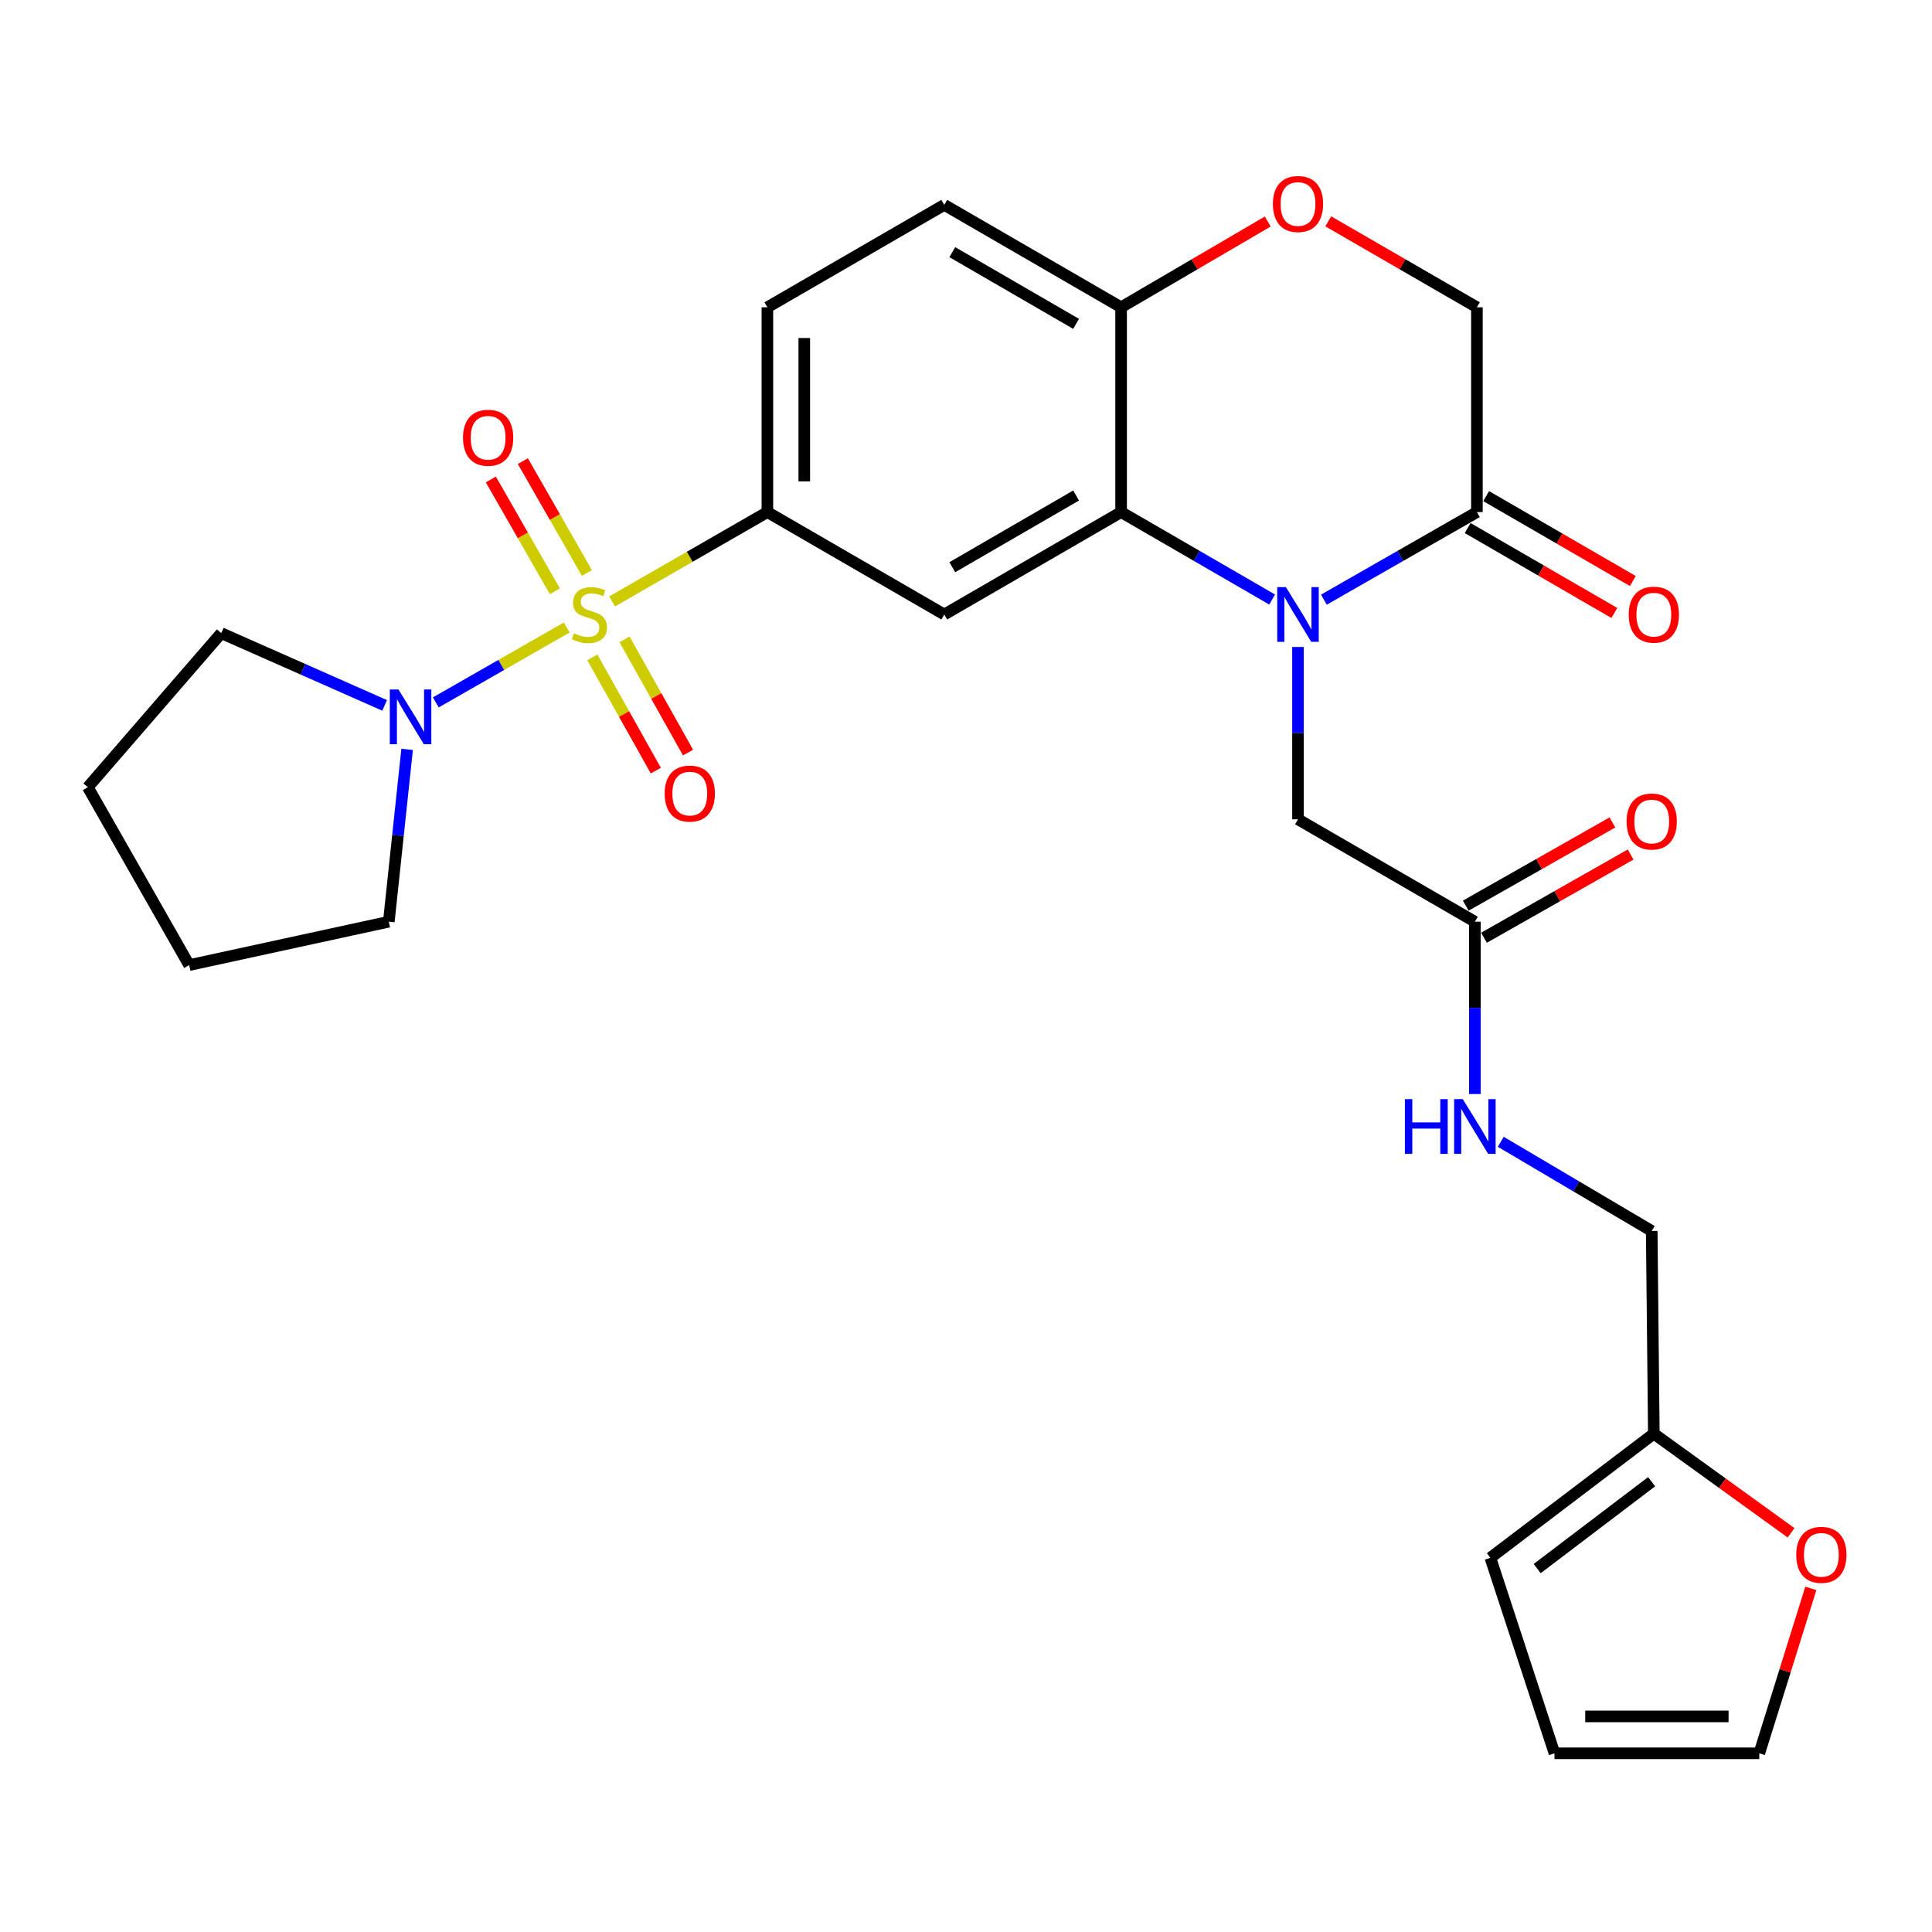 <?xml version='1.0' encoding='iso-8859-1'?>
<svg version='1.1' baseProfile='full'
              xmlns='http://www.w3.org/2000/svg'
                      xmlns:rdkit='http://www.rdkit.org/xml'
                      xmlns:xlink='http://www.w3.org/1999/xlink'
                  xml:space='preserve'
width='1000px' height='1000px' viewBox='0 0 1000 1000'>
<!-- END OF HEADER -->
<rect style='opacity:1.0;fill:#FFFFFF;stroke:none' width='1000' height='1000' x='0' y='0'> </rect>
<path class='bond-2' d='M 316.821,311.309 L 357.008,288.183' style='fill:none;fill-rule:evenodd;stroke:#CCCC00;stroke-width:6px;stroke-linecap:butt;stroke-linejoin:miter;stroke-opacity:1' />
<path class='bond-2' d='M 357.008,288.183 L 397.195,265.056' style='fill:none;fill-rule:evenodd;stroke:#000000;stroke-width:6px;stroke-linecap:butt;stroke-linejoin:miter;stroke-opacity:1' />
<path class='bond-4' d='M 293.337,324.786 L 259.456,344.177' style='fill:none;fill-rule:evenodd;stroke:#CCCC00;stroke-width:6px;stroke-linecap:butt;stroke-linejoin:miter;stroke-opacity:1' />
<path class='bond-4' d='M 259.456,344.177 L 225.575,363.568' style='fill:none;fill-rule:evenodd;stroke:#0000FF;stroke-width:6px;stroke-linecap:butt;stroke-linejoin:miter;stroke-opacity:1' />
<path class='bond-9' d='M 306.59,340.269 L 323.025,369.571' style='fill:none;fill-rule:evenodd;stroke:#CCCC00;stroke-width:6px;stroke-linecap:butt;stroke-linejoin:miter;stroke-opacity:1' />
<path class='bond-9' d='M 323.025,369.571 L 339.46,398.873' style='fill:none;fill-rule:evenodd;stroke:#FF0000;stroke-width:6px;stroke-linecap:butt;stroke-linejoin:miter;stroke-opacity:1' />
<path class='bond-9' d='M 323.249,330.925 L 339.684,360.227' style='fill:none;fill-rule:evenodd;stroke:#CCCC00;stroke-width:6px;stroke-linecap:butt;stroke-linejoin:miter;stroke-opacity:1' />
<path class='bond-9' d='M 339.684,360.227 L 356.12,389.528' style='fill:none;fill-rule:evenodd;stroke:#FF0000;stroke-width:6px;stroke-linecap:butt;stroke-linejoin:miter;stroke-opacity:1' />
<path class='bond-10' d='M 303.775,296.559 L 287.2,267.616' style='fill:none;fill-rule:evenodd;stroke:#CCCC00;stroke-width:6px;stroke-linecap:butt;stroke-linejoin:miter;stroke-opacity:1' />
<path class='bond-10' d='M 287.2,267.616 L 270.626,238.672' style='fill:none;fill-rule:evenodd;stroke:#FF0000;stroke-width:6px;stroke-linecap:butt;stroke-linejoin:miter;stroke-opacity:1' />
<path class='bond-10' d='M 287.2,306.051 L 270.625,277.108' style='fill:none;fill-rule:evenodd;stroke:#CCCC00;stroke-width:6px;stroke-linecap:butt;stroke-linejoin:miter;stroke-opacity:1' />
<path class='bond-10' d='M 270.625,277.108 L 254.05,248.165' style='fill:none;fill-rule:evenodd;stroke:#FF0000;stroke-width:6px;stroke-linecap:butt;stroke-linejoin:miter;stroke-opacity:1' />
<path class='bond-0' d='M 658.456,310.314 L 619.368,287.685' style='fill:none;fill-rule:evenodd;stroke:#0000FF;stroke-width:6px;stroke-linecap:butt;stroke-linejoin:miter;stroke-opacity:1' />
<path class='bond-0' d='M 619.368,287.685 L 580.281,265.056' style='fill:none;fill-rule:evenodd;stroke:#000000;stroke-width:6px;stroke-linecap:butt;stroke-linejoin:miter;stroke-opacity:1' />
<path class='bond-5' d='M 685.248,310.389 L 724.849,287.723' style='fill:none;fill-rule:evenodd;stroke:#0000FF;stroke-width:6px;stroke-linecap:butt;stroke-linejoin:miter;stroke-opacity:1' />
<path class='bond-5' d='M 724.849,287.723 L 764.45,265.056' style='fill:none;fill-rule:evenodd;stroke:#000000;stroke-width:6px;stroke-linecap:butt;stroke-linejoin:miter;stroke-opacity:1' />
<path class='bond-8' d='M 671.84,334.873 L 671.84,379.474' style='fill:none;fill-rule:evenodd;stroke:#0000FF;stroke-width:6px;stroke-linecap:butt;stroke-linejoin:miter;stroke-opacity:1' />
<path class='bond-8' d='M 671.84,379.474 L 671.84,424.075' style='fill:none;fill-rule:evenodd;stroke:#000000;stroke-width:6px;stroke-linecap:butt;stroke-linejoin:miter;stroke-opacity:1' />
<path class='bond-1' d='M 580.281,265.056 L 488.754,318.063' style='fill:none;fill-rule:evenodd;stroke:#000000;stroke-width:6px;stroke-linecap:butt;stroke-linejoin:miter;stroke-opacity:1' />
<path class='bond-1' d='M 556.98,256.478 L 492.91,293.582' style='fill:none;fill-rule:evenodd;stroke:#000000;stroke-width:6px;stroke-linecap:butt;stroke-linejoin:miter;stroke-opacity:1' />
<path class='bond-29' d='M 580.281,265.056 L 580.281,159.055' style='fill:none;fill-rule:evenodd;stroke:#000000;stroke-width:6px;stroke-linecap:butt;stroke-linejoin:miter;stroke-opacity:1' />
<path class='bond-3' d='M 397.195,265.056 L 488.754,318.063' style='fill:none;fill-rule:evenodd;stroke:#000000;stroke-width:6px;stroke-linecap:butt;stroke-linejoin:miter;stroke-opacity:1' />
<path class='bond-17' d='M 397.195,265.056 L 397.195,159.055' style='fill:none;fill-rule:evenodd;stroke:#000000;stroke-width:6px;stroke-linecap:butt;stroke-linejoin:miter;stroke-opacity:1' />
<path class='bond-17' d='M 416.296,249.156 L 416.296,174.955' style='fill:none;fill-rule:evenodd;stroke:#000000;stroke-width:6px;stroke-linecap:butt;stroke-linejoin:miter;stroke-opacity:1' />
<path class='bond-24' d='M 199.088,365.112 L 156.808,346.411' style='fill:none;fill-rule:evenodd;stroke:#0000FF;stroke-width:6px;stroke-linecap:butt;stroke-linejoin:miter;stroke-opacity:1' />
<path class='bond-24' d='M 156.808,346.411 L 114.527,327.709' style='fill:none;fill-rule:evenodd;stroke:#000000;stroke-width:6px;stroke-linecap:butt;stroke-linejoin:miter;stroke-opacity:1' />
<path class='bond-25' d='M 210.72,387.873 L 205.983,432.472' style='fill:none;fill-rule:evenodd;stroke:#0000FF;stroke-width:6px;stroke-linecap:butt;stroke-linejoin:miter;stroke-opacity:1' />
<path class='bond-25' d='M 205.983,432.472 L 201.247,477.071' style='fill:none;fill-rule:evenodd;stroke:#000000;stroke-width:6px;stroke-linecap:butt;stroke-linejoin:miter;stroke-opacity:1' />
<path class='bond-16' d='M 759.665,273.322 L 797.628,295.297' style='fill:none;fill-rule:evenodd;stroke:#000000;stroke-width:6px;stroke-linecap:butt;stroke-linejoin:miter;stroke-opacity:1' />
<path class='bond-16' d='M 797.628,295.297 L 835.59,317.272' style='fill:none;fill-rule:evenodd;stroke:#FF0000;stroke-width:6px;stroke-linecap:butt;stroke-linejoin:miter;stroke-opacity:1' />
<path class='bond-16' d='M 769.235,256.791 L 807.197,278.766' style='fill:none;fill-rule:evenodd;stroke:#000000;stroke-width:6px;stroke-linecap:butt;stroke-linejoin:miter;stroke-opacity:1' />
<path class='bond-16' d='M 807.197,278.766 L 845.159,300.741' style='fill:none;fill-rule:evenodd;stroke:#FF0000;stroke-width:6px;stroke-linecap:butt;stroke-linejoin:miter;stroke-opacity:1' />
<path class='bond-30' d='M 764.45,265.056 L 764.45,159.055' style='fill:none;fill-rule:evenodd;stroke:#000000;stroke-width:6px;stroke-linecap:butt;stroke-linejoin:miter;stroke-opacity:1' />
<path class='bond-6' d='M 656.189,114.661 L 618.235,136.858' style='fill:none;fill-rule:evenodd;stroke:#FF0000;stroke-width:6px;stroke-linecap:butt;stroke-linejoin:miter;stroke-opacity:1' />
<path class='bond-6' d='M 618.235,136.858 L 580.281,159.055' style='fill:none;fill-rule:evenodd;stroke:#000000;stroke-width:6px;stroke-linecap:butt;stroke-linejoin:miter;stroke-opacity:1' />
<path class='bond-13' d='M 687.515,114.57 L 725.982,136.812' style='fill:none;fill-rule:evenodd;stroke:#FF0000;stroke-width:6px;stroke-linecap:butt;stroke-linejoin:miter;stroke-opacity:1' />
<path class='bond-13' d='M 725.982,136.812 L 764.45,159.055' style='fill:none;fill-rule:evenodd;stroke:#000000;stroke-width:6px;stroke-linecap:butt;stroke-linejoin:miter;stroke-opacity:1' />
<path class='bond-7' d='M 580.281,159.055 L 488.754,106.038' style='fill:none;fill-rule:evenodd;stroke:#000000;stroke-width:6px;stroke-linecap:butt;stroke-linejoin:miter;stroke-opacity:1' />
<path class='bond-7' d='M 556.978,167.631 L 492.909,130.519' style='fill:none;fill-rule:evenodd;stroke:#000000;stroke-width:6px;stroke-linecap:butt;stroke-linejoin:miter;stroke-opacity:1' />
<path class='bond-11' d='M 671.84,424.075 L 763.389,477.071' style='fill:none;fill-rule:evenodd;stroke:#000000;stroke-width:6px;stroke-linecap:butt;stroke-linejoin:miter;stroke-opacity:1' />
<path class='bond-15' d='M 763.389,477.071 L 763.389,521.667' style='fill:none;fill-rule:evenodd;stroke:#000000;stroke-width:6px;stroke-linecap:butt;stroke-linejoin:miter;stroke-opacity:1' />
<path class='bond-15' d='M 763.389,521.667 L 763.389,566.262' style='fill:none;fill-rule:evenodd;stroke:#0000FF;stroke-width:6px;stroke-linecap:butt;stroke-linejoin:miter;stroke-opacity:1' />
<path class='bond-21' d='M 768.103,485.377 L 806.056,463.84' style='fill:none;fill-rule:evenodd;stroke:#000000;stroke-width:6px;stroke-linecap:butt;stroke-linejoin:miter;stroke-opacity:1' />
<path class='bond-21' d='M 806.056,463.84 L 844.009,442.302' style='fill:none;fill-rule:evenodd;stroke:#FF0000;stroke-width:6px;stroke-linecap:butt;stroke-linejoin:miter;stroke-opacity:1' />
<path class='bond-21' d='M 758.675,468.764 L 796.629,447.227' style='fill:none;fill-rule:evenodd;stroke:#000000;stroke-width:6px;stroke-linecap:butt;stroke-linejoin:miter;stroke-opacity:1' />
<path class='bond-21' d='M 796.629,447.227 L 834.582,425.69' style='fill:none;fill-rule:evenodd;stroke:#FF0000;stroke-width:6px;stroke-linecap:butt;stroke-linejoin:miter;stroke-opacity:1' />
<path class='bond-12' d='M 856.02,742.081 L 854.927,637.151' style='fill:none;fill-rule:evenodd;stroke:#000000;stroke-width:6px;stroke-linecap:butt;stroke-linejoin:miter;stroke-opacity:1' />
<path class='bond-14' d='M 856.02,742.081 L 891.538,767.731' style='fill:none;fill-rule:evenodd;stroke:#000000;stroke-width:6px;stroke-linecap:butt;stroke-linejoin:miter;stroke-opacity:1' />
<path class='bond-14' d='M 891.538,767.731 L 927.055,793.382' style='fill:none;fill-rule:evenodd;stroke:#FF0000;stroke-width:6px;stroke-linecap:butt;stroke-linejoin:miter;stroke-opacity:1' />
<path class='bond-18' d='M 856.02,742.081 L 771.411,806.314' style='fill:none;fill-rule:evenodd;stroke:#000000;stroke-width:6px;stroke-linecap:butt;stroke-linejoin:miter;stroke-opacity:1' />
<path class='bond-18' d='M 854.879,766.929 L 795.653,811.893' style='fill:none;fill-rule:evenodd;stroke:#000000;stroke-width:6px;stroke-linecap:butt;stroke-linejoin:miter;stroke-opacity:1' />
<path class='bond-19' d='M 937.276,822.154 L 923.942,864.831' style='fill:none;fill-rule:evenodd;stroke:#FF0000;stroke-width:6px;stroke-linecap:butt;stroke-linejoin:miter;stroke-opacity:1' />
<path class='bond-19' d='M 923.942,864.831 L 910.607,907.509' style='fill:none;fill-rule:evenodd;stroke:#000000;stroke-width:6px;stroke-linecap:butt;stroke-linejoin:miter;stroke-opacity:1' />
<path class='bond-23' d='M 776.787,590.988 L 815.857,614.069' style='fill:none;fill-rule:evenodd;stroke:#0000FF;stroke-width:6px;stroke-linecap:butt;stroke-linejoin:miter;stroke-opacity:1' />
<path class='bond-23' d='M 815.857,614.069 L 854.927,637.151' style='fill:none;fill-rule:evenodd;stroke:#000000;stroke-width:6px;stroke-linecap:butt;stroke-linejoin:miter;stroke-opacity:1' />
<path class='bond-22' d='M 397.195,159.055 L 488.754,106.038' style='fill:none;fill-rule:evenodd;stroke:#000000;stroke-width:6px;stroke-linecap:butt;stroke-linejoin:miter;stroke-opacity:1' />
<path class='bond-20' d='M 771.411,806.314 L 804.605,907.509' style='fill:none;fill-rule:evenodd;stroke:#000000;stroke-width:6px;stroke-linecap:butt;stroke-linejoin:miter;stroke-opacity:1' />
<path class='bond-31' d='M 910.607,907.509 L 804.605,907.509' style='fill:none;fill-rule:evenodd;stroke:#000000;stroke-width:6px;stroke-linecap:butt;stroke-linejoin:miter;stroke-opacity:1' />
<path class='bond-31' d='M 894.707,888.407 L 820.506,888.407' style='fill:none;fill-rule:evenodd;stroke:#000000;stroke-width:6px;stroke-linecap:butt;stroke-linejoin:miter;stroke-opacity:1' />
<path class='bond-26' d='M 114.527,327.709 L 45.455,407.457' style='fill:none;fill-rule:evenodd;stroke:#000000;stroke-width:6px;stroke-linecap:butt;stroke-linejoin:miter;stroke-opacity:1' />
<path class='bond-27' d='M 201.247,477.071 L 97.92,499.536' style='fill:none;fill-rule:evenodd;stroke:#000000;stroke-width:6px;stroke-linecap:butt;stroke-linejoin:miter;stroke-opacity:1' />
<path class='bond-28' d='M 45.455,407.457 L 97.92,499.536' style='fill:none;fill-rule:evenodd;stroke:#000000;stroke-width:6px;stroke-linecap:butt;stroke-linejoin:miter;stroke-opacity:1' />
<path  class='atom-0' d='M 297.084 327.783
Q 297.404 327.903, 298.724 328.463
Q 300.044 329.023, 301.484 329.383
Q 302.964 329.703, 304.404 329.703
Q 307.084 329.703, 308.644 328.423
Q 310.204 327.103, 310.204 324.823
Q 310.204 323.263, 309.404 322.303
Q 308.644 321.343, 307.444 320.823
Q 306.244 320.303, 304.244 319.703
Q 301.724 318.943, 300.204 318.223
Q 298.724 317.503, 297.644 315.983
Q 296.604 314.463, 296.604 311.903
Q 296.604 308.343, 299.004 306.143
Q 301.444 303.943, 306.244 303.943
Q 309.524 303.943, 313.244 305.503
L 312.324 308.583
Q 308.924 307.183, 306.364 307.183
Q 303.604 307.183, 302.084 308.343
Q 300.564 309.463, 300.604 311.423
Q 300.604 312.943, 301.364 313.863
Q 302.164 314.783, 303.284 315.303
Q 304.444 315.823, 306.364 316.423
Q 308.924 317.223, 310.444 318.023
Q 311.964 318.823, 313.044 320.463
Q 314.164 322.063, 314.164 324.823
Q 314.164 328.743, 311.524 330.863
Q 308.924 332.943, 304.564 332.943
Q 302.044 332.943, 300.124 332.383
Q 298.244 331.863, 296.004 330.943
L 297.084 327.783
' fill='#CCCC00'/>
<path  class='atom-1' d='M 665.58 303.903
L 674.86 318.903
Q 675.78 320.383, 677.26 323.063
Q 678.74 325.743, 678.82 325.903
L 678.82 303.903
L 682.58 303.903
L 682.58 332.223
L 678.7 332.223
L 668.74 315.823
Q 667.58 313.903, 666.34 311.703
Q 665.14 309.503, 664.78 308.823
L 664.78 332.223
L 661.1 332.223
L 661.1 303.903
L 665.58 303.903
' fill='#0000FF'/>
<path  class='atom-5' d='M 206.246 356.888
L 215.526 371.888
Q 216.446 373.368, 217.926 376.048
Q 219.406 378.728, 219.486 378.888
L 219.486 356.888
L 223.246 356.888
L 223.246 385.208
L 219.366 385.208
L 209.406 368.808
Q 208.246 366.888, 207.006 364.688
Q 205.806 362.488, 205.446 361.808
L 205.446 385.208
L 201.766 385.208
L 201.766 356.888
L 206.246 356.888
' fill='#0000FF'/>
<path  class='atom-7' d='M 658.84 105.587
Q 658.84 98.787, 662.2 94.987
Q 665.56 91.187, 671.84 91.187
Q 678.12 91.187, 681.48 94.987
Q 684.84 98.787, 684.84 105.587
Q 684.84 112.467, 681.44 116.387
Q 678.04 120.267, 671.84 120.267
Q 665.6 120.267, 662.2 116.387
Q 658.84 112.507, 658.84 105.587
M 671.84 117.067
Q 676.16 117.067, 678.48 114.187
Q 680.84 111.267, 680.84 105.587
Q 680.84 100.027, 678.48 97.227
Q 676.16 94.387, 671.84 94.387
Q 667.52 94.387, 665.16 97.187
Q 662.84 99.987, 662.84 105.587
Q 662.84 111.307, 665.16 114.187
Q 667.52 117.067, 671.84 117.067
' fill='#FF0000'/>
<path  class='atom-10' d='M 344.029 410.752
Q 344.029 403.952, 347.389 400.152
Q 350.749 396.352, 357.029 396.352
Q 363.309 396.352, 366.669 400.152
Q 370.029 403.952, 370.029 410.752
Q 370.029 417.632, 366.629 421.552
Q 363.229 425.432, 357.029 425.432
Q 350.789 425.432, 347.389 421.552
Q 344.029 417.672, 344.029 410.752
M 357.029 422.232
Q 361.349 422.232, 363.669 419.352
Q 366.029 416.432, 366.029 410.752
Q 366.029 405.192, 363.669 402.392
Q 361.349 399.552, 357.029 399.552
Q 352.709 399.552, 350.349 402.352
Q 348.029 405.152, 348.029 410.752
Q 348.029 416.472, 350.349 419.352
Q 352.709 422.232, 357.029 422.232
' fill='#FF0000'/>
<path  class='atom-11' d='M 239.651 226.584
Q 239.651 219.784, 243.011 215.984
Q 246.371 212.184, 252.651 212.184
Q 258.931 212.184, 262.291 215.984
Q 265.651 219.784, 265.651 226.584
Q 265.651 233.464, 262.251 237.384
Q 258.851 241.264, 252.651 241.264
Q 246.411 241.264, 243.011 237.384
Q 239.651 233.504, 239.651 226.584
M 252.651 238.064
Q 256.971 238.064, 259.291 235.184
Q 261.651 232.264, 261.651 226.584
Q 261.651 221.024, 259.291 218.224
Q 256.971 215.384, 252.651 215.384
Q 248.331 215.384, 245.971 218.184
Q 243.651 220.984, 243.651 226.584
Q 243.651 232.304, 245.971 235.184
Q 248.331 238.064, 252.651 238.064
' fill='#FF0000'/>
<path  class='atom-15' d='M 929.729 804.781
Q 929.729 797.981, 933.089 794.181
Q 936.449 790.381, 942.729 790.381
Q 949.009 790.381, 952.369 794.181
Q 955.729 797.981, 955.729 804.781
Q 955.729 811.661, 952.329 815.581
Q 948.929 819.461, 942.729 819.461
Q 936.489 819.461, 933.089 815.581
Q 929.729 811.701, 929.729 804.781
M 942.729 816.261
Q 947.049 816.261, 949.369 813.381
Q 951.729 810.461, 951.729 804.781
Q 951.729 799.221, 949.369 796.421
Q 947.049 793.581, 942.729 793.581
Q 938.409 793.581, 936.049 796.381
Q 933.729 799.181, 933.729 804.781
Q 933.729 810.501, 936.049 813.381
Q 938.409 816.261, 942.729 816.261
' fill='#FF0000'/>
<path  class='atom-16' d='M 727.169 568.913
L 731.009 568.913
L 731.009 580.953
L 745.489 580.953
L 745.489 568.913
L 749.329 568.913
L 749.329 597.233
L 745.489 597.233
L 745.489 584.153
L 731.009 584.153
L 731.009 597.233
L 727.169 597.233
L 727.169 568.913
' fill='#0000FF'/>
<path  class='atom-16' d='M 757.129 568.913
L 766.409 583.913
Q 767.329 585.393, 768.809 588.073
Q 770.289 590.753, 770.369 590.913
L 770.369 568.913
L 774.129 568.913
L 774.129 597.233
L 770.249 597.233
L 760.289 580.833
Q 759.129 578.913, 757.889 576.713
Q 756.689 574.513, 756.329 573.833
L 756.329 597.233
L 752.649 597.233
L 752.649 568.913
L 757.129 568.913
' fill='#0000FF'/>
<path  class='atom-17' d='M 843.02 318.143
Q 843.02 311.343, 846.38 307.543
Q 849.74 303.743, 856.02 303.743
Q 862.3 303.743, 865.66 307.543
Q 869.02 311.343, 869.02 318.143
Q 869.02 325.023, 865.62 328.943
Q 862.22 332.823, 856.02 332.823
Q 849.78 332.823, 846.38 328.943
Q 843.02 325.063, 843.02 318.143
M 856.02 329.623
Q 860.34 329.623, 862.66 326.743
Q 865.02 323.823, 865.02 318.143
Q 865.02 312.583, 862.66 309.783
Q 860.34 306.943, 856.02 306.943
Q 851.7 306.943, 849.34 309.743
Q 847.02 312.543, 847.02 318.143
Q 847.02 323.863, 849.34 326.743
Q 851.7 329.623, 856.02 329.623
' fill='#FF0000'/>
<path  class='atom-22' d='M 841.927 425.206
Q 841.927 418.406, 845.287 414.606
Q 848.647 410.806, 854.927 410.806
Q 861.207 410.806, 864.567 414.606
Q 867.927 418.406, 867.927 425.206
Q 867.927 432.086, 864.527 436.006
Q 861.127 439.886, 854.927 439.886
Q 848.687 439.886, 845.287 436.006
Q 841.927 432.126, 841.927 425.206
M 854.927 436.686
Q 859.247 436.686, 861.567 433.806
Q 863.927 430.886, 863.927 425.206
Q 863.927 419.646, 861.567 416.846
Q 859.247 414.006, 854.927 414.006
Q 850.607 414.006, 848.247 416.806
Q 845.927 419.606, 845.927 425.206
Q 845.927 430.926, 848.247 433.806
Q 850.607 436.686, 854.927 436.686
' fill='#FF0000'/>
</svg>
